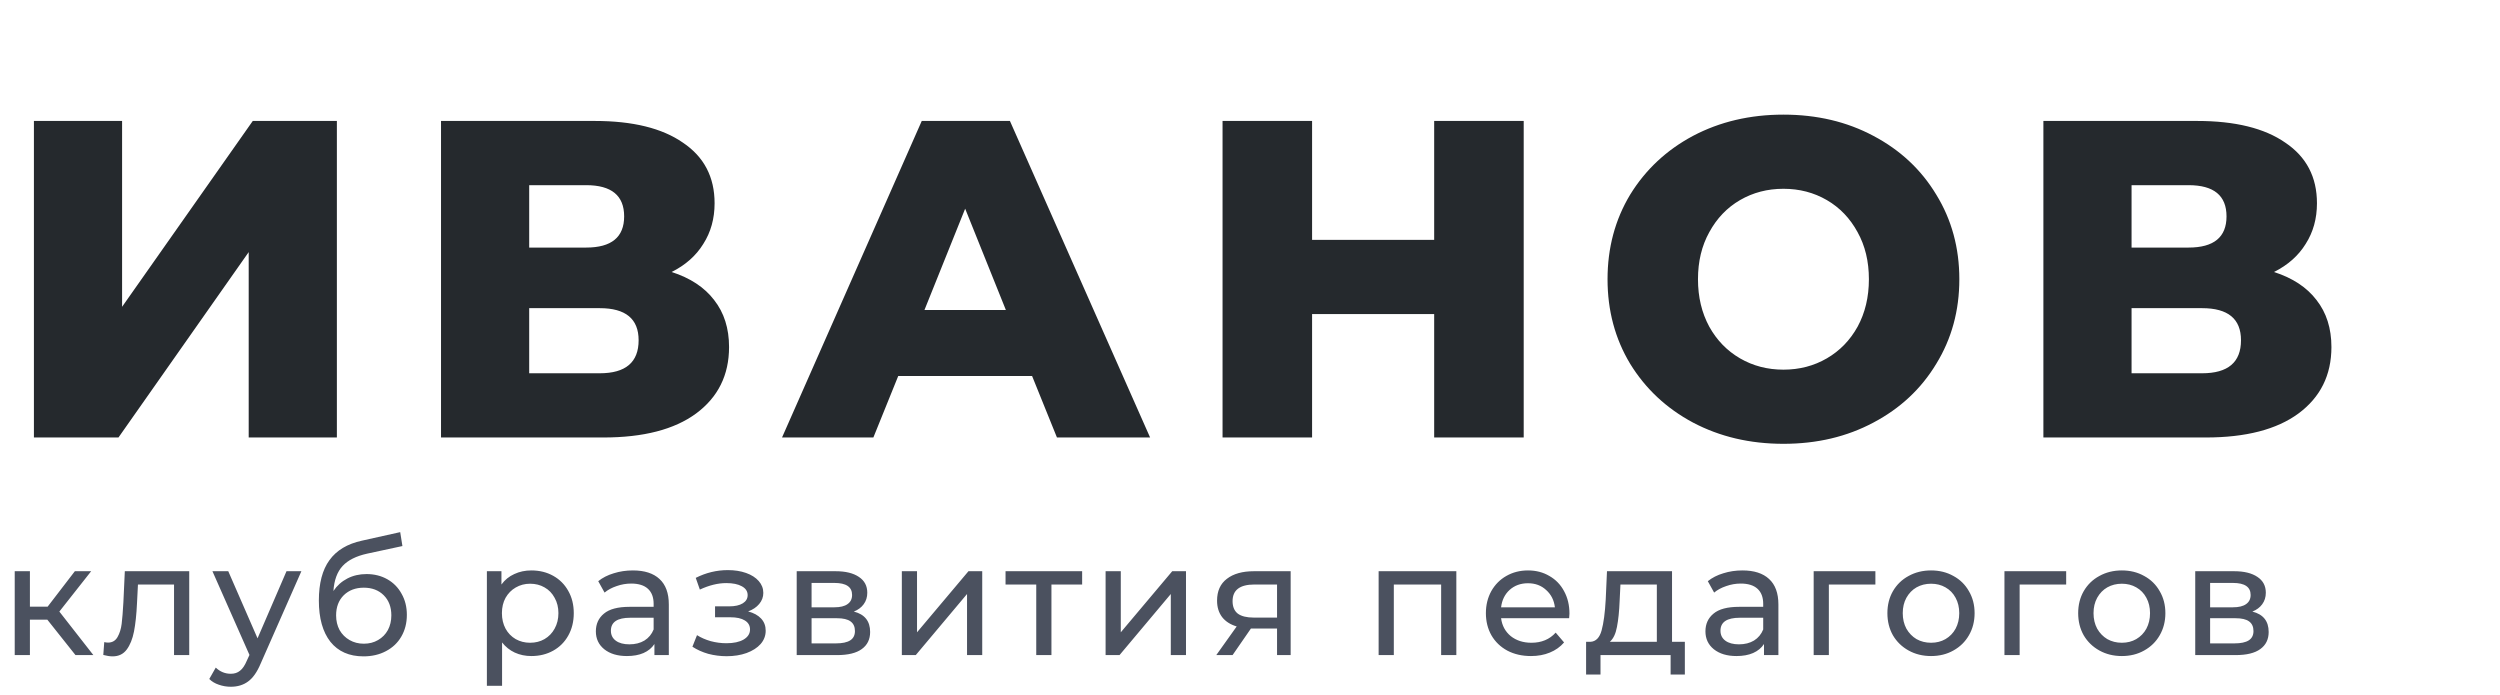 <?xml version="1.0" encoding="UTF-8"?> <svg xmlns="http://www.w3.org/2000/svg" width="4423" height="1229" viewBox="0 0 4423 1229" fill="none"> <path d="M60 214H216V542.8L447.2 214H596V774H440V446L209.6 774H60V214ZM1188.25 481.2C1221.32 491.867 1246.38 508.4 1263.45 530.8C1281.05 553.2 1289.85 580.933 1289.85 614C1289.85 663.6 1270.38 702.8 1231.45 731.6C1193.05 759.867 1138.38 774 1067.45 774H780.25V214H1052.25C1119.45 214 1171.45 226.8 1208.25 252.4C1245.58 277.467 1264.25 313.2 1264.25 359.6C1264.25 386.8 1257.58 410.8 1244.25 431.6C1231.45 452.4 1212.78 468.933 1188.25 481.2ZM936.25 438H1037.05C1081.85 438 1104.25 419.6 1104.25 382.8C1104.25 346 1081.85 327.6 1037.05 327.6H936.25V438ZM1061.05 660.4C1106.92 660.4 1129.85 640.933 1129.85 602C1129.85 564.133 1106.92 545.2 1061.05 545.2H936.25V660.4H1061.05ZM1825.96 665.2H1589.16L1545.16 774H1383.56L1630.76 214H1786.76L2034.76 774H1869.96L1825.96 665.2ZM1779.56 548.4L1707.56 369.2L1635.56 548.4H1779.56ZM2695.74 214V774H2537.34V555.6H2321.34V774H2162.94V214H2321.34V424.4H2537.34V214H2695.74ZM3155.26 785.2C3096.06 785.2 3042.73 772.667 2995.26 747.6C2948.33 722.533 2911.26 687.867 2884.06 643.6C2857.4 599.333 2844.06 549.467 2844.06 494C2844.06 438.533 2857.4 388.667 2884.06 344.4C2911.26 300.133 2948.33 265.467 2995.26 240.4C3042.73 215.333 3096.06 202.8 3155.26 202.8C3214.46 202.8 3267.53 215.333 3314.46 240.4C3361.93 265.467 3399 300.133 3425.66 344.4C3452.86 388.667 3466.46 438.533 3466.46 494C3466.46 549.467 3452.86 599.333 3425.66 643.6C3399 687.867 3361.93 722.533 3314.46 747.6C3267.53 772.667 3214.46 785.2 3155.26 785.2ZM3155.26 654C3183.53 654 3209.13 647.333 3232.06 634C3255 620.667 3273.13 602 3286.46 578C3299.8 553.467 3306.46 525.467 3306.46 494C3306.46 462.533 3299.8 434.8 3286.46 410.8C3273.13 386.267 3255 367.333 3232.06 354C3209.13 340.667 3183.53 334 3155.26 334C3127 334 3101.4 340.667 3078.46 354C3055.53 367.333 3037.4 386.267 3024.06 410.8C3010.73 434.8 3004.06 462.533 3004.06 494C3004.06 525.467 3010.73 553.467 3024.06 578C3037.4 602 3055.53 620.667 3078.46 634C3101.4 647.333 3127 654 3155.26 654ZM4023.16 481.2C4056.22 491.867 4081.29 508.4 4098.36 530.8C4115.96 553.2 4124.76 580.933 4124.76 614C4124.76 663.6 4105.29 702.8 4066.36 731.6C4027.96 759.867 3973.29 774 3902.36 774H3615.16V214H3887.16C3954.36 214 4006.36 226.8 4043.16 252.4C4080.49 277.467 4099.16 313.2 4099.16 359.6C4099.16 386.8 4092.49 410.8 4079.16 431.6C4066.36 452.4 4047.69 468.933 4023.16 481.2ZM3771.16 438H3871.96C3916.76 438 3939.16 419.6 3939.16 382.8C3939.16 346 3916.76 327.6 3871.96 327.6H3771.16V438ZM3895.96 660.4C3941.82 660.4 3964.76 640.933 3964.76 602C3964.76 564.133 3941.82 545.2 3895.96 545.2H3771.16V660.4H3895.96Z" fill="#25292D"></path> <path d="M83.72 1096.28H52.92V1159H26.04V1010.6H52.92V1073.32H84.28L132.44 1010.6H161.28L105 1082L165.2 1159H133.56L83.72 1096.28ZM334.784 1010.6V1159H307.904V1034.12H244.064L242.384 1067.16C241.45 1087.13 239.677 1103.84 237.064 1117.28C234.45 1130.53 230.157 1141.17 224.184 1149.2C218.21 1157.23 209.904 1161.24 199.264 1161.24C194.41 1161.24 188.904 1160.4 182.744 1158.72L184.424 1136.04C186.85 1136.6 189.09 1136.88 191.144 1136.88C198.61 1136.88 204.21 1133.61 207.944 1127.08C211.677 1120.55 214.104 1112.8 215.224 1103.84C216.344 1094.88 217.37 1082.09 218.304 1065.48L220.824 1010.6H334.784ZM533.199 1010.6L461.239 1173.84C454.892 1188.96 447.425 1199.6 438.839 1205.76C430.439 1211.92 420.265 1215 408.319 1215C401.039 1215 393.945 1213.79 387.039 1211.36C380.319 1209.12 374.719 1205.76 370.239 1201.28L381.719 1181.12C389.372 1188.4 398.239 1192.04 408.319 1192.04C414.852 1192.04 420.265 1190.27 424.559 1186.72C429.039 1183.36 433.052 1177.48 436.599 1169.08L441.359 1158.72L375.839 1010.6H403.839L455.639 1129.32L506.879 1010.6H533.199ZM648.406 1015.64C662.219 1015.64 674.539 1018.72 685.366 1024.88C696.192 1031.04 704.592 1039.63 710.566 1050.64C716.726 1061.47 719.806 1073.88 719.806 1087.88C719.806 1102.25 716.539 1115.04 710.006 1126.24C703.659 1137.25 694.606 1145.84 682.846 1152C671.272 1158.16 658.019 1161.24 643.086 1161.24C617.886 1161.24 598.379 1152.65 584.566 1135.48C570.939 1118.12 564.126 1093.76 564.126 1062.4C564.126 1031.97 570.379 1008.17 582.886 991C595.392 973.64 614.526 962.16 640.286 956.56L708.046 941.44L711.966 966.08L649.526 979.52C630.112 983.813 615.646 991.093 606.126 1001.36C596.606 1011.63 591.192 1026.37 589.886 1045.6C596.232 1036.08 604.446 1028.71 614.526 1023.48C624.606 1018.25 635.899 1015.64 648.406 1015.64ZM643.646 1138.84C653.166 1138.84 661.566 1136.69 668.846 1132.4C676.312 1128.11 682.099 1122.23 686.206 1114.76C690.312 1107.11 692.366 1098.43 692.366 1088.72C692.366 1073.97 687.886 1062.12 678.926 1053.16C669.966 1044.2 658.206 1039.72 643.646 1039.72C629.086 1039.72 617.232 1044.2 608.086 1053.16C599.126 1062.12 594.646 1073.97 594.646 1088.72C594.646 1098.43 596.699 1107.11 600.806 1114.76C605.099 1122.23 610.979 1128.11 618.446 1132.4C625.912 1136.69 634.312 1138.84 643.646 1138.84ZM940.072 1009.2C954.445 1009.2 967.325 1012.37 978.712 1018.72C990.098 1025.07 998.965 1033.93 1005.31 1045.32C1011.84 1056.71 1015.11 1069.87 1015.11 1084.8C1015.11 1099.73 1011.84 1112.99 1005.31 1124.56C998.965 1135.95 990.098 1144.81 978.712 1151.16C967.325 1157.51 954.445 1160.68 940.072 1160.68C929.432 1160.68 919.632 1158.63 910.672 1154.52C901.898 1150.41 894.432 1144.44 888.272 1136.6V1213.32H861.392V1010.6H887.152V1034.12C893.125 1025.91 900.685 1019.75 909.832 1015.64C918.978 1011.35 929.058 1009.2 940.072 1009.2ZM937.832 1137.16C947.352 1137.16 955.845 1135.01 963.312 1130.72C970.965 1126.24 976.938 1120.08 981.232 1112.24C985.712 1104.21 987.952 1095.07 987.952 1084.8C987.952 1074.53 985.712 1065.48 981.232 1057.64C976.938 1049.61 970.965 1043.45 963.312 1039.16C955.845 1034.87 947.352 1032.72 937.832 1032.72C928.498 1032.72 920.005 1034.96 912.352 1039.44C904.885 1043.73 898.912 1049.8 894.432 1057.64C890.138 1065.48 887.992 1074.53 887.992 1084.8C887.992 1095.07 890.138 1104.21 894.432 1112.24C898.725 1120.08 904.698 1126.24 912.352 1130.72C920.005 1135.01 928.498 1137.16 937.832 1137.16ZM1119.72 1009.2C1140.25 1009.2 1155.93 1014.24 1166.76 1024.32C1177.77 1034.4 1183.28 1049.43 1183.28 1069.4V1159H1157.8V1139.4C1153.32 1146.31 1146.88 1151.63 1138.48 1155.36C1130.26 1158.91 1120.46 1160.68 1109.08 1160.68C1092.46 1160.68 1079.12 1156.67 1069.04 1148.64C1059.14 1140.61 1054.2 1130.07 1054.2 1117C1054.2 1103.93 1058.96 1093.48 1068.48 1085.64C1078 1077.61 1093.12 1073.6 1113.84 1073.6H1156.4V1068.28C1156.4 1056.71 1153.04 1047.84 1146.32 1041.68C1139.6 1035.52 1129.7 1032.44 1116.64 1032.44C1107.86 1032.44 1099.28 1033.93 1090.88 1036.92C1082.48 1039.72 1075.38 1043.55 1069.6 1048.4L1058.4 1028.24C1066.05 1022.08 1075.2 1017.41 1085.84 1014.24C1096.48 1010.88 1107.77 1009.2 1119.72 1009.2ZM1113.56 1139.96C1123.82 1139.96 1132.69 1137.72 1140.16 1133.24C1147.62 1128.57 1153.04 1122.04 1156.4 1113.64V1092.92H1114.96C1092.18 1092.92 1080.8 1100.57 1080.8 1115.88C1080.8 1123.35 1083.69 1129.23 1089.48 1133.52C1095.26 1137.81 1103.29 1139.96 1113.56 1139.96ZM1323.58 1081.72C1333.47 1084.33 1341.13 1088.53 1346.54 1094.32C1351.95 1100.11 1354.66 1107.29 1354.66 1115.88C1354.66 1124.65 1351.67 1132.49 1345.7 1139.4C1339.73 1146.12 1331.42 1151.44 1320.78 1155.36C1310.33 1159.09 1298.57 1160.96 1285.5 1160.96C1274.49 1160.96 1263.66 1159.56 1253.02 1156.76C1242.57 1153.77 1233.23 1149.57 1225.02 1144.16L1233.14 1123.72C1240.23 1128.2 1248.35 1131.75 1257.5 1134.36C1266.65 1136.79 1275.89 1138 1285.22 1138C1297.91 1138 1307.99 1135.85 1315.46 1131.56C1323.11 1127.08 1326.94 1121.11 1326.94 1113.64C1326.94 1106.73 1323.86 1101.41 1317.7 1097.68C1311.73 1093.95 1303.23 1092.08 1292.22 1092.08H1265.06V1072.76H1290.26C1300.34 1072.76 1308.27 1070.99 1314.06 1067.44C1319.85 1063.89 1322.74 1059.04 1322.74 1052.88C1322.74 1046.16 1319.29 1040.93 1312.38 1037.2C1305.66 1033.47 1296.51 1031.6 1284.94 1031.6C1270.19 1031.6 1254.61 1035.43 1238.18 1043.08L1230.9 1022.36C1249.01 1013.21 1267.95 1008.64 1287.74 1008.64C1299.69 1008.64 1310.42 1010.32 1319.94 1013.68C1329.46 1017.04 1336.93 1021.8 1342.34 1027.96C1347.75 1034.12 1350.46 1041.12 1350.46 1048.96C1350.46 1056.24 1348.03 1062.77 1343.18 1068.56C1338.33 1074.35 1331.79 1078.73 1323.58 1081.72ZM1510.6 1082C1529.83 1086.85 1539.44 1098.89 1539.44 1118.12C1539.44 1131.19 1534.5 1141.27 1524.6 1148.36C1514.9 1155.45 1500.34 1159 1480.92 1159H1409.52V1010.6H1478.4C1495.95 1010.6 1509.67 1013.96 1519.56 1020.68C1529.46 1027.21 1534.4 1036.55 1534.4 1048.68C1534.4 1056.52 1532.26 1063.33 1527.96 1069.12C1523.86 1074.72 1518.07 1079.01 1510.6 1082ZM1435.84 1074.44H1476.16C1486.43 1074.44 1494.18 1072.57 1499.4 1068.84C1504.82 1065.11 1507.52 1059.69 1507.52 1052.6C1507.52 1038.41 1497.07 1031.32 1476.16 1031.32H1435.84V1074.44ZM1478.96 1138.28C1490.16 1138.28 1498.56 1136.51 1504.16 1132.96C1509.76 1129.41 1512.56 1123.91 1512.56 1116.44C1512.56 1108.79 1509.95 1103.09 1504.72 1099.36C1499.68 1095.63 1491.66 1093.76 1480.64 1093.76H1435.84V1138.28H1478.96ZM1595.52 1010.6H1622.4V1118.68L1713.4 1010.6H1737.76V1159H1710.88V1050.92L1620.16 1159H1595.52V1010.6ZM1914.53 1034.12H1860.21V1159H1833.33V1034.12H1779.01V1010.6H1914.53V1034.12ZM1956.02 1010.6H1982.9V1118.68L2073.9 1010.6H2098.26V1159H2071.38V1050.92L1980.66 1159H1956.02V1010.6ZM2283.43 1010.6V1159H2259.35V1111.96H2216.23H2213.15L2180.67 1159H2151.83L2187.95 1108.32C2176.75 1104.96 2168.16 1099.45 2162.19 1091.8C2156.22 1083.96 2153.23 1074.25 2153.23 1062.68C2153.23 1045.69 2159.02 1032.81 2170.59 1024.04C2182.16 1015.08 2198.12 1010.6 2218.47 1010.6H2283.43ZM2180.67 1063.52C2180.67 1073.41 2183.75 1080.79 2189.91 1085.64C2196.26 1090.31 2205.68 1092.64 2218.19 1092.64H2259.35V1034.12H2219.31C2193.55 1034.12 2180.67 1043.92 2180.67 1063.52ZM2576.55 1010.6V1159H2549.67V1034.12H2465.95V1159H2439.07V1010.6H2576.55ZM2776.68 1085.64C2776.68 1087.69 2776.5 1090.4 2776.12 1093.76H2655.72C2657.4 1106.83 2663.1 1117.37 2672.8 1125.4C2682.7 1133.24 2694.92 1137.16 2709.48 1137.16C2727.22 1137.16 2741.5 1131.19 2752.32 1119.24L2767.16 1136.6C2760.44 1144.44 2752.04 1150.41 2741.96 1154.52C2732.07 1158.63 2720.96 1160.68 2708.64 1160.68C2692.96 1160.68 2679.06 1157.51 2666.92 1151.16C2654.79 1144.63 2645.36 1135.57 2638.64 1124C2632.11 1112.43 2628.84 1099.36 2628.84 1084.8C2628.84 1070.43 2632.02 1057.45 2638.36 1045.88C2644.9 1034.31 2653.76 1025.35 2664.96 1019C2676.35 1012.47 2689.14 1009.2 2703.32 1009.2C2717.51 1009.2 2730.11 1012.47 2741.12 1019C2752.32 1025.35 2761 1034.31 2767.16 1045.88C2773.51 1057.45 2776.68 1070.71 2776.68 1085.64ZM2703.32 1031.88C2690.44 1031.88 2679.62 1035.8 2670.84 1043.64C2662.26 1051.48 2657.22 1061.75 2655.72 1074.44H2750.92C2749.43 1061.93 2744.3 1051.76 2735.52 1043.92C2726.94 1035.89 2716.2 1031.88 2703.32 1031.88ZM2980.84 1135.48V1193.44H2955.64V1159H2831.6V1193.44H2806.12V1135.48H2813.96C2823.48 1134.92 2830.02 1128.2 2833.56 1115.32C2837.11 1102.44 2839.54 1084.24 2840.84 1060.72L2843.08 1010.6H2958.16V1135.48H2980.84ZM2865.48 1062.68C2864.74 1081.35 2863.15 1096.84 2860.72 1109.16C2858.48 1121.29 2854.28 1130.07 2848.12 1135.48H2931.28V1034.12H2866.88L2865.48 1062.68ZM3082.78 1009.2C3103.31 1009.2 3118.99 1014.24 3129.82 1024.32C3140.83 1034.4 3146.34 1049.43 3146.34 1069.4V1159H3120.86V1139.4C3116.38 1146.31 3109.94 1151.63 3101.54 1155.36C3093.33 1158.91 3083.53 1160.68 3072.14 1160.68C3055.53 1160.68 3042.18 1156.67 3032.1 1148.64C3022.21 1140.61 3017.26 1130.07 3017.26 1117C3017.26 1103.93 3022.02 1093.48 3031.54 1085.64C3041.06 1077.61 3056.18 1073.6 3076.9 1073.6H3119.46V1068.28C3119.46 1056.71 3116.1 1047.84 3109.38 1041.68C3102.66 1035.52 3092.77 1032.44 3079.7 1032.44C3070.93 1032.44 3062.34 1033.93 3053.94 1036.92C3045.54 1039.72 3038.45 1043.55 3032.66 1048.4L3021.46 1028.24C3029.11 1022.08 3038.26 1017.41 3048.9 1014.24C3059.54 1010.88 3070.83 1009.2 3082.78 1009.2ZM3076.62 1139.96C3086.89 1139.96 3095.75 1137.72 3103.22 1133.24C3110.69 1128.57 3116.1 1122.04 3119.46 1113.64V1092.92H3078.02C3055.25 1092.92 3043.86 1100.57 3043.86 1115.88C3043.86 1123.35 3046.75 1129.23 3052.54 1133.52C3058.33 1137.81 3066.35 1139.96 3076.62 1139.96ZM3317.94 1034.12H3235.62V1159H3208.74V1010.6H3317.94V1034.12ZM3416.46 1160.68C3401.71 1160.68 3388.46 1157.41 3376.7 1150.88C3364.94 1144.35 3355.7 1135.39 3348.98 1124C3342.45 1112.43 3339.18 1099.36 3339.18 1084.8C3339.18 1070.24 3342.45 1057.27 3348.98 1045.88C3355.7 1034.31 3364.94 1025.35 3376.7 1019C3388.46 1012.47 3401.71 1009.2 3416.46 1009.2C3431.21 1009.2 3444.37 1012.47 3455.94 1019C3467.7 1025.35 3476.85 1034.31 3483.38 1045.88C3490.1 1057.27 3493.46 1070.24 3493.46 1084.8C3493.46 1099.36 3490.1 1112.43 3483.38 1124C3476.85 1135.39 3467.7 1144.35 3455.94 1150.88C3444.37 1157.41 3431.21 1160.68 3416.46 1160.68ZM3416.46 1137.16C3425.98 1137.16 3434.47 1135.01 3441.94 1130.72C3449.59 1126.24 3455.57 1120.08 3459.86 1112.24C3464.15 1104.21 3466.3 1095.07 3466.3 1084.8C3466.3 1074.53 3464.15 1065.48 3459.86 1057.64C3455.57 1049.61 3449.59 1043.45 3441.94 1039.16C3434.47 1034.87 3425.98 1032.72 3416.46 1032.72C3406.94 1032.72 3398.35 1034.87 3390.7 1039.16C3383.23 1043.45 3377.26 1049.61 3372.78 1057.64C3368.49 1065.48 3366.34 1074.53 3366.34 1084.8C3366.34 1095.07 3368.49 1104.21 3372.78 1112.24C3377.26 1120.08 3383.23 1126.24 3390.7 1130.72C3398.35 1135.01 3406.94 1137.16 3416.46 1137.16ZM3655.47 1034.12H3573.15V1159H3546.27V1010.6H3655.47V1034.12ZM3753.99 1160.68C3739.24 1160.68 3725.99 1157.41 3714.23 1150.88C3702.47 1144.35 3693.23 1135.39 3686.51 1124C3679.98 1112.43 3676.71 1099.36 3676.71 1084.8C3676.71 1070.24 3679.98 1057.27 3686.51 1045.88C3693.23 1034.31 3702.47 1025.35 3714.23 1019C3725.99 1012.47 3739.24 1009.2 3753.99 1009.2C3768.74 1009.2 3781.9 1012.47 3793.47 1019C3805.23 1025.35 3814.38 1034.31 3820.91 1045.88C3827.63 1057.27 3830.99 1070.24 3830.99 1084.8C3830.99 1099.36 3827.63 1112.43 3820.91 1124C3814.38 1135.39 3805.23 1144.35 3793.47 1150.88C3781.9 1157.41 3768.74 1160.68 3753.99 1160.68ZM3753.99 1137.16C3763.51 1137.16 3772 1135.01 3779.47 1130.72C3787.12 1126.24 3793.1 1120.08 3797.39 1112.24C3801.68 1104.21 3803.83 1095.07 3803.83 1084.8C3803.83 1074.53 3801.68 1065.48 3797.39 1057.64C3793.1 1049.61 3787.12 1043.45 3779.47 1039.16C3772 1034.87 3763.51 1032.72 3753.99 1032.72C3744.47 1032.72 3735.88 1034.87 3728.23 1039.16C3720.76 1043.45 3714.79 1049.61 3710.31 1057.64C3706.02 1065.48 3703.87 1074.53 3703.87 1084.8C3703.87 1095.07 3706.02 1104.21 3710.31 1112.24C3714.79 1120.08 3720.76 1126.24 3728.23 1130.72C3735.88 1135.01 3744.47 1137.16 3753.99 1137.16ZM3984.89 1082C4004.11 1086.85 4013.73 1098.89 4013.73 1118.12C4013.73 1131.19 4008.78 1141.27 3998.89 1148.36C3989.18 1155.45 3974.62 1159 3955.21 1159H3883.81V1010.6H3952.69C3970.23 1010.6 3983.95 1013.96 3993.85 1020.68C4003.74 1027.21 4008.69 1036.55 4008.69 1048.68C4008.69 1056.52 4006.54 1063.33 4002.25 1069.12C3998.14 1074.72 3992.35 1079.01 3984.89 1082ZM3910.13 1074.44H3950.45C3960.71 1074.44 3968.46 1072.57 3973.69 1068.84C3979.1 1065.11 3981.81 1059.69 3981.81 1052.6C3981.81 1038.41 3971.35 1031.32 3950.45 1031.32H3910.13V1074.44ZM3953.25 1138.28C3964.45 1138.28 3972.85 1136.51 3978.45 1132.96C3984.05 1129.41 3986.85 1123.91 3986.85 1116.44C3986.85 1108.79 3984.23 1103.09 3979.01 1099.36C3973.97 1095.63 3965.94 1093.76 3954.93 1093.76H3910.13V1138.28H3953.25Z" fill="#4B515F"></path> </svg> 